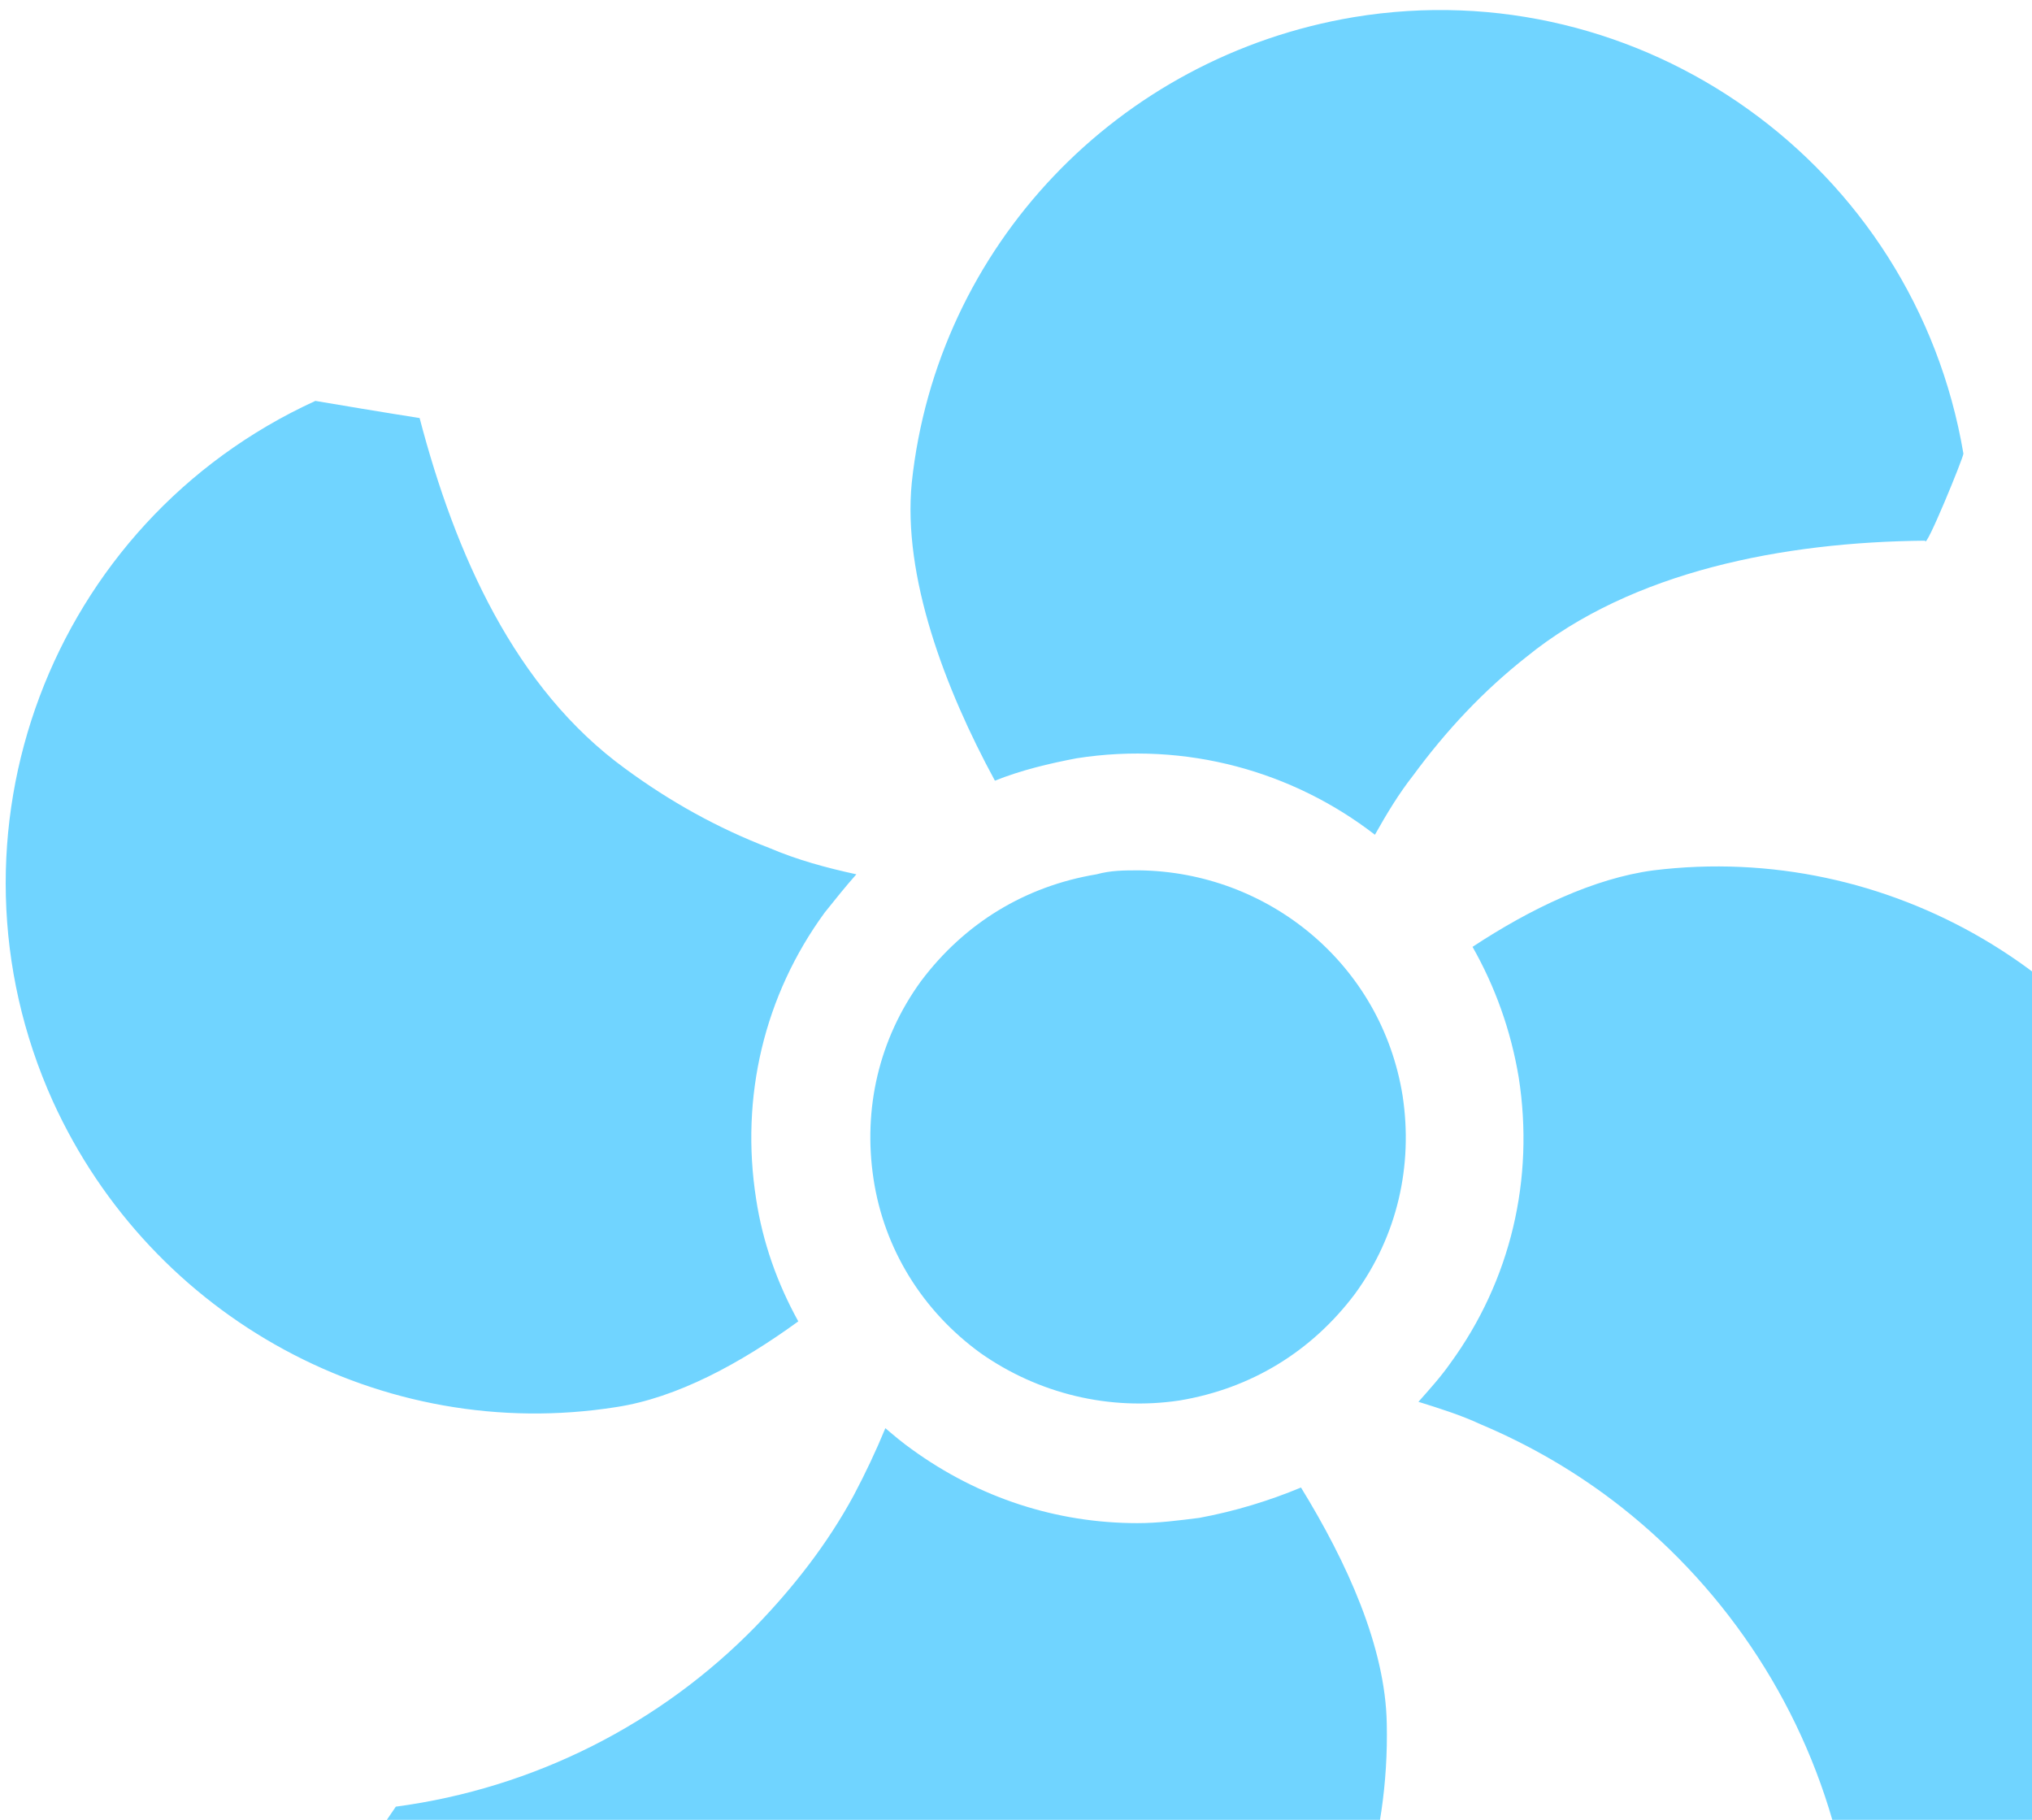 <svg xmlns="http://www.w3.org/2000/svg" width="134" height="120" fill="none" viewBox="0 0 134 120"><g fill="#70D4FF" clip-path="url(#clip0_11216_17881)"><path d="M75.093 57.391c-.957 0-1.827 0-2.784.261-4.699.783-8.701 3.217-11.573 7.043-2.784 3.826-3.829 8.435-3.132 13.043.696 4.609 3.22 8.696 7.048 11.478 3.829 2.696 8.527 3.826 13.139 3.13 4.699-.783 8.701-3.217 11.573-7.043 2.784-3.826 3.829-8.435 3.132-13.043-1.392-8.696-8.875-14.783-17.403-14.87ZM71.004 50c7.222-1.13 14.27.87 19.665 5.043.783-1.391 1.566-2.696 2.523-3.913 2.175-2.957 4.612-5.565 7.483-7.826 6.961-5.652 16.968-7.565 26.278-7.652 0 .696 2.524-5.478 2.524-5.739C126.257 10.87 108.245-2 89.277 1.13 73.701 3.739 61.781 16.261 60.127 31.826 59.518 38 62.303 45.391 65.609 51.478c1.74-.696 3.568-1.131 5.395-1.478ZM40.635 92.783c4.003-.609 8.179-2.87 12.008-5.652-1.392-2.522-2.349-5.217-2.784-8.087-1.044-6.696.522-13.391 4.525-18.87.696-.87 1.392-1.739 2.088-2.522-2.001-.435-3.916-.957-5.743-1.739-3.393-1.304-6.526-3.043-9.484-5.217-7.309-5.304-11.225-14.174-13.574-23.131 0 0-2.262-.348-6.874-1.13-17.49 8-25.234 28.609-17.316 46.174C10.007 86.957 25.234 95.217 40.635 92.783ZM145.486 78.87c-6.004-14.609-20.97-23.391-36.459-21.478-3.915.522-8.092 2.522-11.921 5.043 1.479 2.609 2.523 5.478 3.046 8.609 1.044 6.696-.522 13.391-4.525 18.869-.609.87-1.392 1.739-2.088 2.522 1.392.435 2.784.87 4.09 1.478 3.307 1.391 6.439 3.217 9.31 5.478 7.048 5.566 12.182 13.392 14.357 22.348 0 0 4.96 2.696 5.134 2.609 17.925-7.305 26.365-27.739 19.056-45.478ZM79.094 100.087c-1.392.174-2.697.348-4.09.348-5.308 0-10.441-1.652-14.879-4.87-.609-.435-1.131-.87-1.74-1.391-.609 1.478-1.305 2.957-2.088 4.435-1.74 3.217-4.003 6.087-6.439 8.609-6.265 6.434-14.618 10.695-23.755 11.913 0 0-3.22 4.695-3.132 4.869 5.482 18.435 24.799 29.044 43.419 23.652 15.14-4.434 25.408-18.347 25.06-34-.087-5.043-2.61-10.608-5.656-15.565-2.088.87-4.351 1.565-6.7 2Z"/></g><defs><clipPath id="clip0_11216_17881"><path fill="#fff" d="M0 0h134v120H0z"/></clipPath></defs></svg>